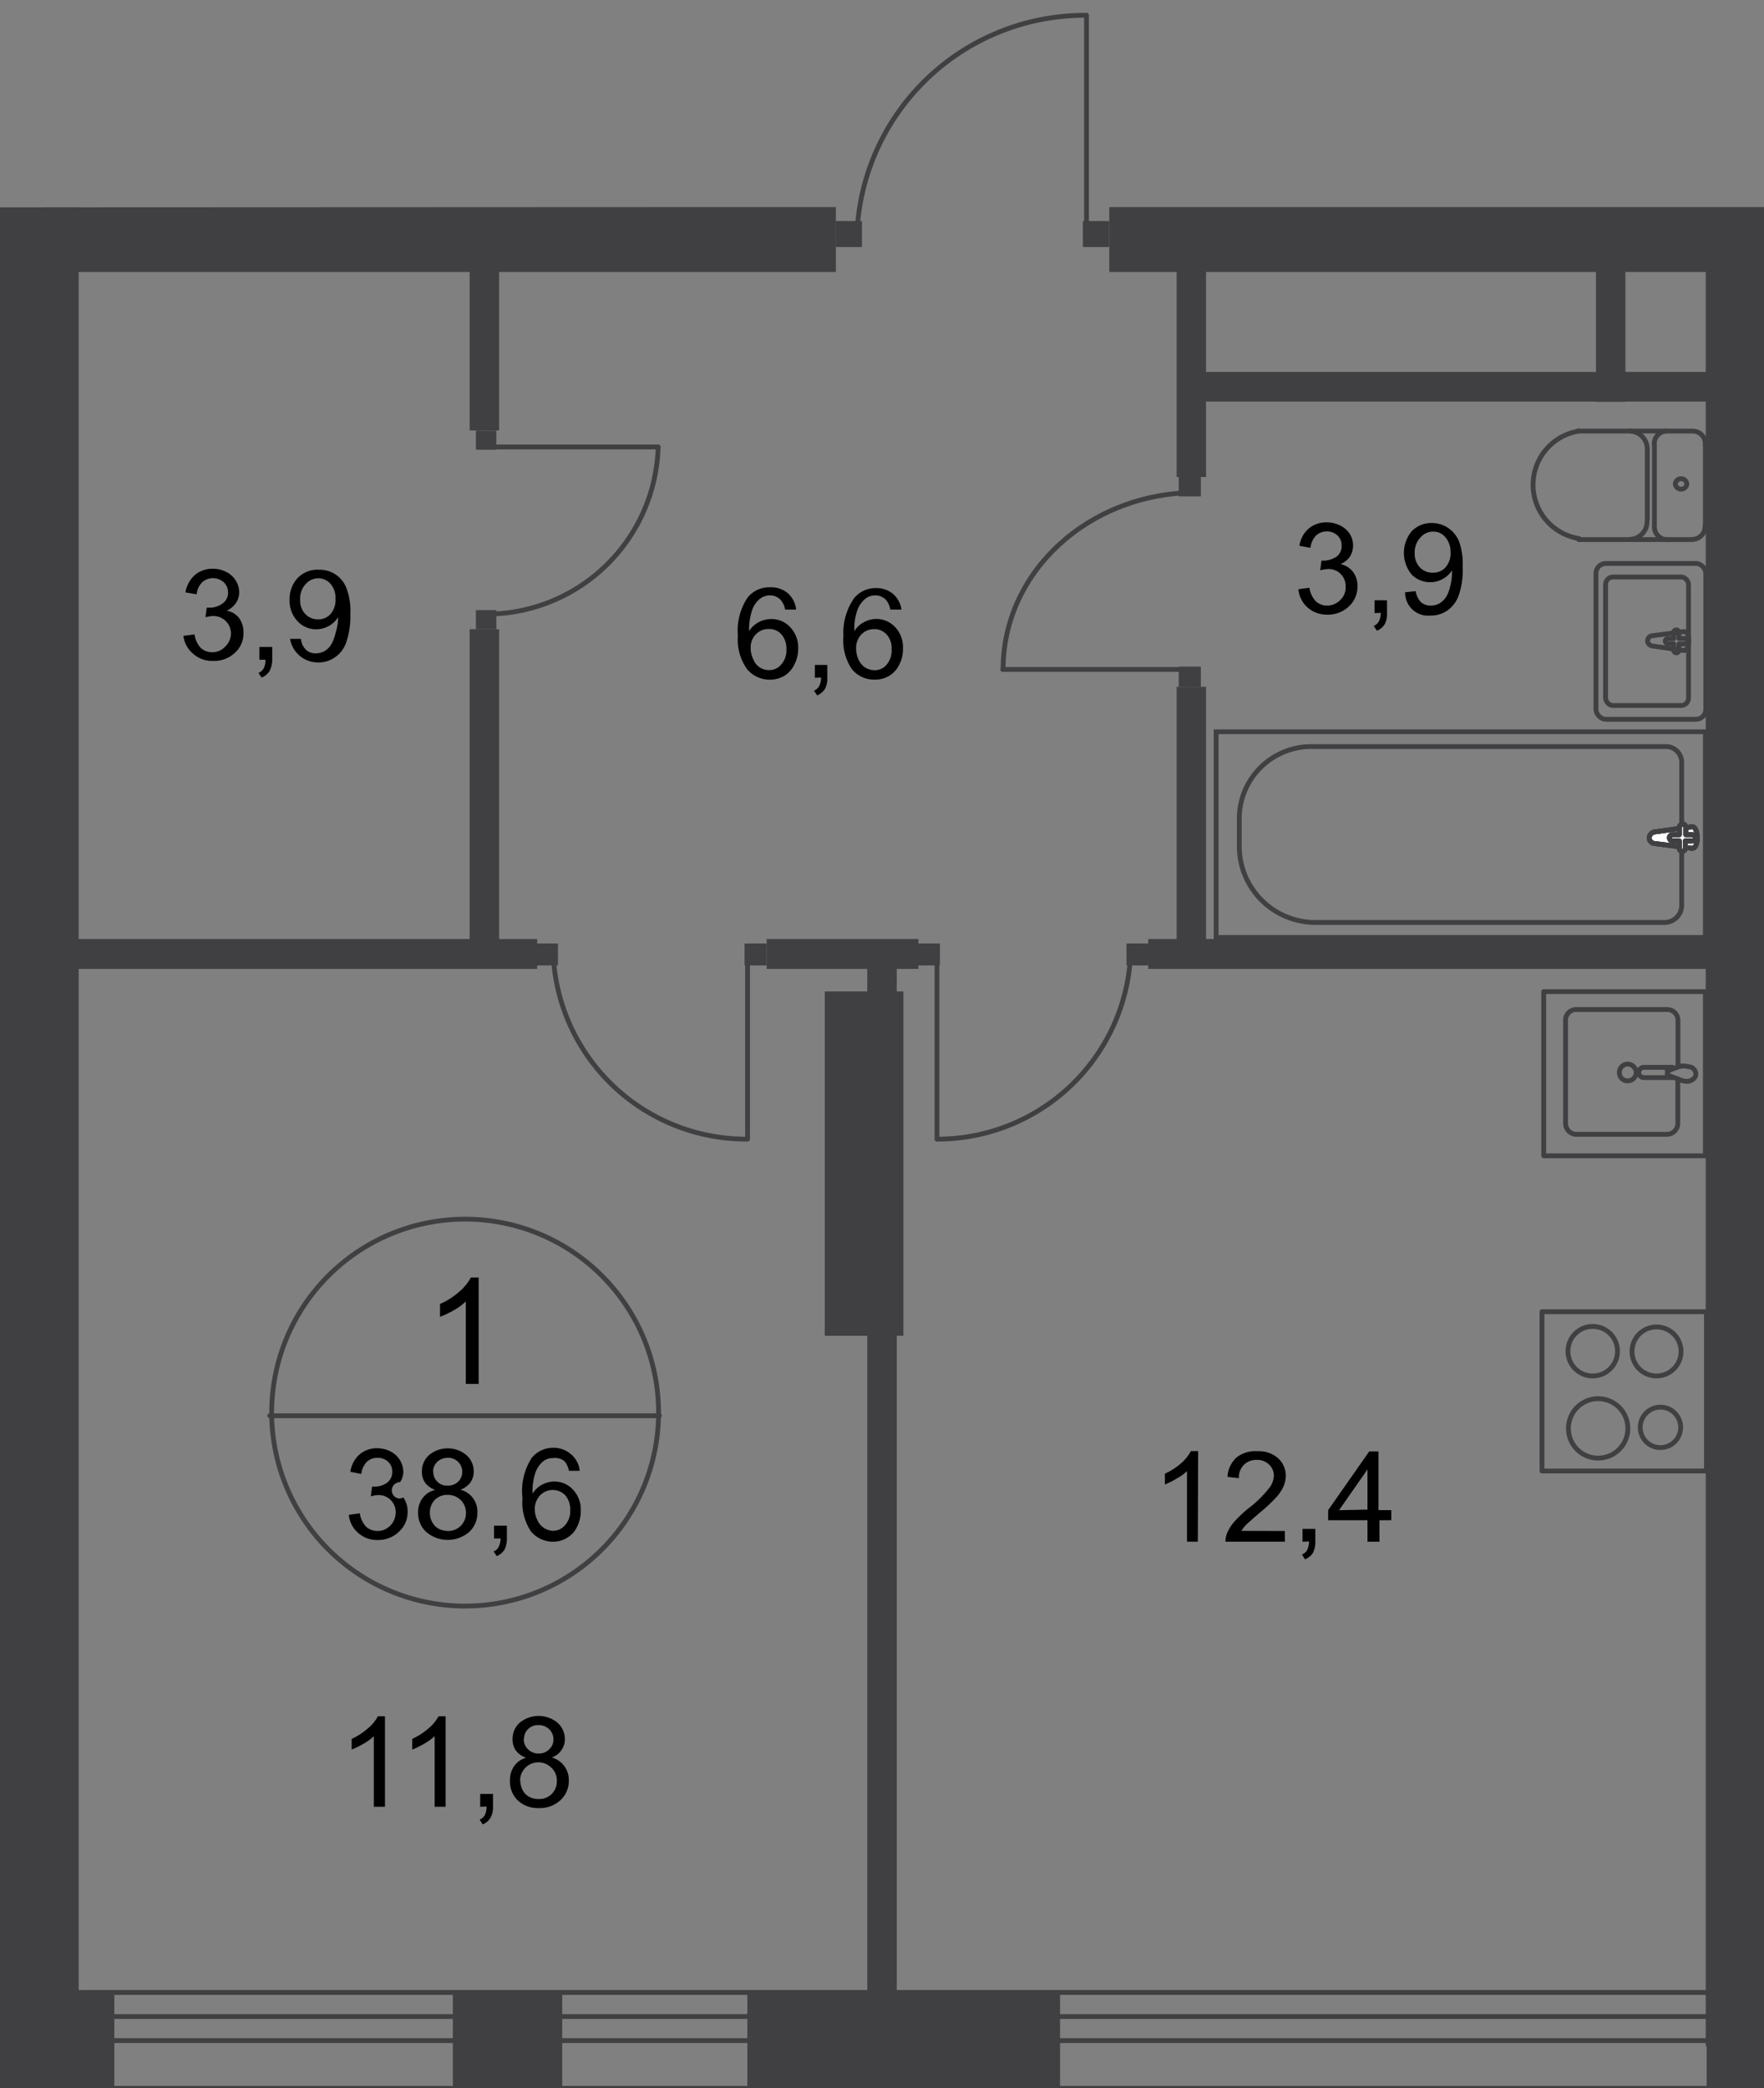 <svg id="Слой_1" data-name="Слой 1" xmlns="http://www.w3.org/2000/svg" xmlns:xlink="http://www.w3.org/1999/xlink" viewBox="0 0 274.93 325.46">
  <rect x="0" y="0" width="274.93" height="325.46" fill="#808080" stroke="none"/>
  <defs>
    <style>
      .cls-1, .cls-7, .cls-9 {
        fill: none;
      }

      .cls-2 {
        clip-path: url(#clip-path);
      }

      .cls-3 {
        clip-path: url(#clip-path-2);
      }

      .cls-4 {
        clip-path: url(#clip-path-3);
      }

      .cls-5 {
        fill: #404042;
      }

      .cls-6 {
        clip-path: url(#clip-path-4);
      }

      .cls-7, .cls-9 {
        stroke: #404042;
        stroke-width: 0.75px;
      }

      .cls-7 {
        stroke-miterlimit: 22.93;
      }

      .cls-8 {
        fill: #fff;
      }

      .cls-9 {
        stroke-linecap: round;
        stroke-linejoin: round;
      }
    </style>
    <clipPath id="clip-path">
      <polygon class="cls-1" points="116.81 32.27 116.81 0 199.29 0 199.29 32.27 274.93 32.27 274.93 325.46 0 325.46 0 32.32 116.81 32.27"/>
    </clipPath>
    <clipPath id="clip-path-2">
      <polygon class="cls-1" points="-315.8 325.56 -315.8 -754.3 353.82 -754.3 353.82 -333.05 542.43 -333.05 542.43 325.69 -315.8 325.56"/>
    </clipPath>
    <clipPath id="clip-path-3">
      <rect class="cls-1" x="-2948.08" y="-1418.61" width="4083.29" height="2896.29"/>
    </clipPath>
    <clipPath id="clip-path-4">
      <polygon class="cls-1" points="-315.8 -751.39 -315.8 329.71 542.46 329.71 542.46 -358.5 389.74 -357.43 378.78 -751.39 -315.8 -751.39"/>
    </clipPath>
  </defs>
  <g class="cls-2">
    <g class="cls-3">
      <g class="cls-4">
        <g>
          <rect class="cls-5" x="265.99" y="260.77" width="22.78" height="16.08"/>
          <rect class="cls-5" x="265.99" y="265.43" width="20.54" height="60.27"/>
          <rect class="cls-5" x="116.48" y="310.29" width="48.74" height="15.31"/>
          <rect class="cls-5" x="-17.29" y="310.29" width="35.11" height="15.31"/>
          <rect class="cls-5" x="128.54" y="154.51" width="12.26" height="53.67"/>
          <rect class="cls-5" y="25.24" width="12.26" height="295.3"/>
          <rect class="cls-5" x="172.89" y="32.27" width="177.65" height="10.12"/>
          <rect class="cls-5" x="6.77" y="32.27" width="123.51" height="10.12"/>
          <rect class="cls-5" x="265.85" y="39.34" width="9.08" height="279.56"/>
          <rect class="cls-5" x="178.96" y="146.34" width="89.91" height="4.66"/>
          <rect class="cls-5" x="183.38" y="32.97" width="4.59" height="41.37"/>
          <rect class="cls-5" x="183.38" y="107.04" width="4.59" height="42.95"/>
          <rect class="cls-5" x="5.9" y="146.34" width="77.82" height="4.66"/>
          <rect class="cls-5" x="73.2" y="98.06" width="4.59" height="50.12"/>
          <rect class="cls-5" x="73.2" y="37.3" width="4.59" height="29.78"/>
          <rect class="cls-5" x="119.49" y="146.34" width="23.65" height="4.66"/>
          <rect class="cls-5" x="135.17" y="149.22" width="4.59" height="173.93"/>
          <rect class="cls-5" x="-79.6" y="60.01" width="84.92" height="4.79"/>
          <rect class="cls-5" x="-51.05" y="79.67" width="58.89" height="4.79"/>
          <rect class="cls-5" x="-84.39" y="170.16" width="90.52" height="4.79"/>
          <rect class="cls-5" x="248.74" y="39" width="4.59" height="23.62"/>
          <rect class="cls-5" x="185.89" y="57.96" width="142.41" height="4.62"/>
          <g class="cls-6">
            <g>
              <rect class="cls-7" x="274.26" y="260.94" width="400.05" height="15.68"/>
              <rect class="cls-7" x="274.26" y="264.93" width="400.05" height="3.95"/>
            </g>
          </g>
          <rect class="cls-7" x="-303.47" y="310.52" width="586.68" height="14.94"/>
          <rect class="cls-7" x="-303.47" y="314.27" width="586.68" height="3.75"/>
          <g class="cls-6">
            <g>
              <rect class="cls-7" x="189.54" y="114.04" width="76.25" height="32.06"/>
              <path class="cls-7" d="M204.78,143.76h54.71A2.68,2.68,0,0,0,262.1,141h0V118.87a2.45,2.45,0,0,0-2.37-2.52H204.15a11.23,11.23,0,0,0-11,11.39v4A11.87,11.87,0,0,0,204.78,143.76Z"/>
              <path class="cls-8" d="M257.91,129.65l5.77-.8c1.07-.17,1.17,3.52,0,3.35l-5.77-.74a.9.9,0,0,1-.87-.9,1,1,0,0,1,.87-.94"/>
              <path class="cls-7" d="M257.91,129.65l5.77-.8c1.07-.17,1.17,3.52,0,3.35l-5.77-.74a.9.9,0,0,1-.87-.9A1,1,0,0,1,257.91,129.65Z"/>
              <path class="cls-7" d="M257.91,129.65l5.77-.8c1.07-.17,1.17,3.52,0,3.35l-5.77-.74a.9.9,0,0,1-.87-.9A1,1,0,0,1,257.91,129.65Z"/>
              <path class="cls-7" d="M257.91,129.65l5.77-.8c1.07-.17,1.17,3.52,0,3.35l-5.77-.74a.9.9,0,0,1-.87-.9A1,1,0,0,1,257.91,129.65Z"/>
              <path class="cls-9" d="M257.91,129.65l5.77-.8c1.07-.17,1.17,3.52,0,3.35l-5.77-.74a.9.9,0,0,1-.87-.9A1,1,0,0,1,257.91,129.65Z"/>
              <path class="cls-8" d="M262.27,128.41h0a.51.51,0,0,1,.47.51v1.17h1a.47.47,0,0,1,.47.47h0a.5.5,0,0,1-.47.5h-1.07v1.14a.47.47,0,0,1-.94,0v-1.14h-1.07a.51.51,0,0,1-.47-.5.47.47,0,0,1,.47-.47h1.07V129a.51.51,0,0,1,.47-.5"/>
              <path class="cls-9" d="M262.27,128.41h0a.51.51,0,0,1,.47.51v1.17h1a.47.47,0,0,1,.47.47h0a.5.5,0,0,1-.47.5h-1.07v1.14a.47.47,0,0,1-.94,0v-1.14h-1.07a.51.51,0,0,1-.47-.5.47.47,0,0,1,.47-.47h1.07V129a.5.5,0,0,1,.47-.54Z"/>
              <path class="cls-9" d="M262.27,128.41h0a.51.51,0,0,1,.47.51v1.17h1a.47.47,0,0,1,.47.47h0a.5.5,0,0,1-.47.5h-1.07v1.14a.47.47,0,0,1-.94,0v-1.14h-1.07a.51.51,0,0,1-.47-.5.47.47,0,0,1,.47-.47h1.07V129a.5.5,0,0,1,.47-.54Z"/>
              <path class="cls-9" d="M262.27,128.41h0a.51.51,0,0,1,.47.51v1.17h1a.47.47,0,0,1,.47.47h0a.5.5,0,0,1-.47.5h-1.07v1.14a.47.47,0,0,1-.94,0v-1.14h-1.07a.51.51,0,0,1-.47-.5.47.47,0,0,1,.47-.47h1.07V129a.5.5,0,0,1,.47-.54Z"/>
              <path class="cls-9" d="M262.27,128.41h0a.51.51,0,0,1,.47.51v1.17h1a.47.47,0,0,1,.47.47h0a.5.5,0,0,1-.47.5h-1.07v1.14a.47.47,0,0,1-.94,0v-1.14h-1.07a.51.51,0,0,1-.47-.5.47.47,0,0,1,.47-.47h1.07V129a.5.5,0,0,1,.47-.54Z"/>
              <path class="cls-9" d="M257.55,100.68l4.92.7c.94,0,1-3,0-2.95l-4.92.64a.82.82,0,0,0-.77.8A.88.88,0,0,0,257.55,100.68Z"/>
              <path class="cls-9" d="M261.26,101.75h0a.4.4,0,0,0,.41-.4v-1h.93a.44.44,0,0,0,.41-.43.41.41,0,0,0-.41-.41h-.93v-1a.41.41,0,0,0-.81,0v1h-.94a.38.38,0,0,0-.37.37s0,0,0,0a.39.39,0,0,0,.36.43h.94v1A.44.44,0,0,0,261.26,101.75Z"/>
              <rect class="cls-9" x="248.74" y="87.81" width="17.12" height="24.29" rx="1.54"/>
              <rect class="cls-9" x="250.24" y="89.92" width="12.93" height="20.03" rx="1.17"/>
              <path class="cls-9" d="M263.74,84.06a2,2,0,0,0,2-2.11h0"/>
              <line class="cls-9" x1="263.78" y1="84.09" x2="246.06" y2="84.09"/>
              <path class="cls-9" d="M246.09,67.18a8.48,8.48,0,0,0,0,16.75"/>
              <line class="cls-9" x1="245.92" y1="67.18" x2="263.61" y2="67.18"/>
              <path class="cls-9" d="M265.79,69.29a2,2,0,0,0-2-2.11h0"/>
              <line class="cls-9" x1="265.79" y1="69.09" x2="265.79" y2="81.75"/>
              <path class="cls-9" d="M262.91,75.42a.91.91,0,0,0-1.81,0h0a.91.91,0,0,0,1.81,0Z"/>
              <path class="cls-9" d="M259.82,67.18a2,2,0,0,0-2,2.11h0"/>
              <line class="cls-9" x1="257.85" y1="69.09" x2="257.85" y2="81.75"/>
              <path class="cls-9" d="M257.85,82a2,2,0,0,0,2,2.11h0"/>
              <path class="cls-9" d="M254,84.06a2.78,2.78,0,0,0,2.71-2.84v0"/>
              <line class="cls-9" x1="256.74" y1="80.98" x2="256.74" y2="69.86"/>
              <path class="cls-9" d="M256.74,70.06A2.81,2.81,0,0,0,254,67.18"/>
              <rect class="cls-9" x="274.8" y="112.57" width="25.63" height="24.82"/>
              <rect class="cls-9" x="274.97" y="62.69" width="25.19" height="25.59"/>
              <rect class="cls-7" x="-76.18" y="138.2" width="76.25" height="32.06"/>
              <rect class="cls-9" x="-16.95" y="112" width="17.12" height="24.29" rx="1.54"/>
              <path class="cls-9" d="M-1.91,103a2.07,2.07,0,0,0,2-2.11"/>
              <path class="cls-9" d="M.1,88.18a2.08,2.08,0,0,0-2-2.11"/>
              <line class="cls-9" x1="0.1" y1="88.01" x2="0.1" y2="100.68"/>
              <path class="cls-9" d="M258.25,214.44a3.82,3.82,0,1,0-.14,0Z"/>
              <rect class="cls-9" x="240.33" y="204.43" width="25.63" height="24.82"/>
              <path class="cls-9" d="M258.79,225.6a3.15,3.15,0,1,0-3.15-3.15,3.14,3.14,0,0,0,3.15,3.15Z"/>
              <path class="cls-9" d="M249.07,227.24a4.63,4.63,0,1,0-4.62-4.62,4.62,4.62,0,0,0,4.62,4.62Z"/>
              <path class="cls-9" d="M248.27,214.44a3.86,3.86,0,1,0-.07,0Z"/>
              <path class="cls-9" d="M261.5,168.31V175a1.72,1.72,0,0,1-1.61,1.78h-14.3A1.72,1.72,0,0,1,244,175V159.07a1.66,1.66,0,0,1,1.6-1.74h14.31a1.68,1.68,0,0,1,1.61,1.74h0v7"/>
              <path class="cls-7" d="M253.69,165.83a1.35,1.35,0,0,1,1.31,1.31,1.31,1.31,0,0,1-1.31,1.31h0a1.27,1.27,0,0,1-1.3-1.24v-.07a1.31,1.31,0,0,1,1.3-1.31Z"/>
              <path class="cls-7" d="M260.9,166.34h-4.69a.8.8,0,1,0,0,1.6h4.69"/>
              <path class="cls-7" d="M261.67,168.21l-1.34-.5-.47-.2h0v-.57h0l.47-.2,1.34-.5a2.63,2.63,0,0,1,1.47,0,1.18,1.18,0,0,1,1.17,1.13c0,.57-.5,1-1.17,1.14A2.67,2.67,0,0,1,261.67,168.21Z"/>
              <rect class="cls-9" x="240.6" y="154.54" width="25.19" height="25.59"/>
            </g>
          </g>
          <g class="cls-6">
            <path class="cls-9" d="M102.64,220.54A30.15,30.15,0,1,1,72.49,190,30.15,30.15,0,0,1,102.64,220.54Z"/>
          </g>
          <line class="cls-9" x1="42.04" y1="220.64" x2="102.78" y2="220.64"/>
          <g class="cls-6">
            <g>
              <path d="M74.6,215.68h-2V202.82a8.78,8.78,0,0,1-1.91,1.4,14.76,14.76,0,0,1-2.11,1v-2a11.49,11.49,0,0,0,3-1.91,7.88,7.88,0,0,0,1.81-2.21H74.6Z"/>
              <g>
                <path d="M54.37,236.08l1.71-.23a3.89,3.89,0,0,0,1,2.11,2.73,2.73,0,0,0,1.75.64,2.79,2.79,0,0,0,2-.84,2.94,2.94,0,0,0,.84-2.08A2.65,2.65,0,0,0,59.13,233H59a4.57,4.57,0,0,0-1.21.2l.2-1.51h.27a3.39,3.39,0,0,0,2-.57,2,2,0,0,0,.87-1.74,2,2,0,0,0-.64-1.57,2.29,2.29,0,0,0-1.64-.61,2.35,2.35,0,0,0-1.67.61,3.24,3.24,0,0,0-.87,1.9l-1.71-.33A4.53,4.53,0,0,1,56,226.7a4.12,4.12,0,0,1,2.78-1,4.59,4.59,0,0,1,2.08.5,3.62,3.62,0,0,1,2,3.15,2.89,2.89,0,0,1-.51,1.64,1.28,1.28,0,0,0-.23,2.54,1.29,1.29,0,0,0,.74-.16,3.77,3.77,0,0,1,.67,2.25,4.07,4.07,0,0,1-1.34,3.08A4.59,4.59,0,0,1,58.83,240a4.31,4.31,0,0,1-3-1.1A4.16,4.16,0,0,1,54.37,236.08Z"/>
                <path d="M67.84,232.2a3.39,3.39,0,0,1-1.58-1.11,3,3,0,0,1-.5-1.74,3.34,3.34,0,0,1,1.11-2.58,4.54,4.54,0,0,1,5.82,0,3.32,3.32,0,0,1,1.14,2.58,2.91,2.91,0,0,1-.53,1.71,3.42,3.42,0,0,1-1.54,1.11,3.5,3.5,0,0,1,2.64,3.58,4,4,0,0,1-1.27,3,5.15,5.15,0,0,1-6.7,0,4,4,0,0,1-1.27-3,3.62,3.62,0,0,1,.7-2.27A3.32,3.32,0,0,1,67.84,232.2ZM67,235.75a3,3,0,0,0,.33,1.41,2.55,2.55,0,0,0,1,1.07,3.44,3.44,0,0,0,1.47.37,2.76,2.76,0,0,0,2.82-2.68v-.14a2.78,2.78,0,0,0-.81-2,2.85,2.85,0,0,0-2.07-.81,2.7,2.7,0,0,0-2,.81A2.82,2.82,0,0,0,67,235.75Zm.53-6.47a2.14,2.14,0,0,0,2,2.25h.27a2.28,2.28,0,0,0,1.61-.61,2.18,2.18,0,0,0,0-3.08l0,0a2.1,2.1,0,0,0-1.61-.64,2.33,2.33,0,0,0-1.64.61,2.18,2.18,0,0,0-.67,1.5Z"/>
                <path d="M77,239.77v-2h2v2a3.87,3.87,0,0,1-.37,1.74,2.58,2.58,0,0,1-1.21,1l-.5-.73a1.37,1.37,0,0,0,.8-.71,2.92,2.92,0,0,0,.3-1.3Z"/>
                <path d="M90.35,229.22H88.67a3.38,3.38,0,0,0-.67-1.48,2.31,2.31,0,0,0-1.81-.5,2.39,2.39,0,0,0-1.44.43,3.9,3.9,0,0,0-1.27,1.75,8.84,8.84,0,0,0-.47,3.35,3.86,3.86,0,0,1,1.51-1.41,4.09,4.09,0,0,1,1.88-.47,3.94,3.94,0,0,1,2.91,1.27,4.56,4.56,0,0,1,1.21,3.35,5.48,5.48,0,0,1-.57,2.42,4,4,0,0,1-1.58,1.74,4.1,4.1,0,0,1-2.24.6,4.45,4.45,0,0,1-3.35-1.57,8,8,0,0,1-1.34-5.2,9.46,9.46,0,0,1,1.41-6.26,4.26,4.26,0,0,1,3.34-1.61,4.08,4.08,0,0,1,2.72.94A3.84,3.84,0,0,1,90.35,229.22Zm-7,6a3.73,3.73,0,0,0,.4,1.67,2.74,2.74,0,0,0,2.48,1.68,2.43,2.43,0,0,0,1.84-.88,3.27,3.27,0,0,0,.8-2.37,3.33,3.33,0,0,0-.77-2.28,2.7,2.7,0,0,0-3.83-.08.3.3,0,0,0-.08.08,3,3,0,0,0-.84,2.18Z"/>
              </g>
            </g>
          </g>
          <g class="cls-6">
            <g>
              <g>
                <path d="M124.08,95h-1.71a3.14,3.14,0,0,0-.67-1.47,2.23,2.23,0,0,0-1.7-.74,2.53,2.53,0,0,0-1.48.47A3.87,3.87,0,0,0,117.25,95a9.77,9.77,0,0,0-.5,3.35,4.05,4.05,0,0,1,3.41-1.87,3.88,3.88,0,0,1,3,1.27,4.56,4.56,0,0,1,1.24,3.35,5.25,5.25,0,0,1-.6,2.48,4.18,4.18,0,0,1-1.54,1.74,4.62,4.62,0,0,1-5.8-1A7.92,7.92,0,0,1,115,99.07a9.29,9.29,0,0,1,1.51-5.93,4.31,4.31,0,0,1,3.55-1.61,4,4,0,0,1,2.71.91A3.89,3.89,0,0,1,124.08,95ZM117,101.05a3.74,3.74,0,0,0,.41,1.7,2.57,2.57,0,0,0,2.48,1.68,2.37,2.37,0,0,0,1.87-.87,3.34,3.34,0,0,0,.81-2.41,3.38,3.38,0,0,0-.77-2.28,2.54,2.54,0,0,0-2-.84,2.61,2.61,0,0,0-2,.84A2.85,2.85,0,0,0,117,101.05Z"/>
                <path d="M127,105.63v-2h1.94v2a3.32,3.32,0,0,1-.37,1.75,2.88,2.88,0,0,1-1.2,1l-.51-.74a1.69,1.69,0,0,0,.81-.71,2.92,2.92,0,0,0,.3-1.34Z"/>
                <path d="M140.5,95h-1.74a3.34,3.34,0,0,0-.64-1.47,2.25,2.25,0,0,0-1.74-.74,2.39,2.39,0,0,0-1.44.47A4,4,0,0,0,133.66,95a8.48,8.48,0,0,0-.5,3.35,3.94,3.94,0,0,1,1.54-1.41,4,4,0,0,1,4.83.81,4.54,4.54,0,0,1,1.2,3.35,5.11,5.11,0,0,1-.57,2.48,4.12,4.12,0,0,1-1.57,1.74,4.24,4.24,0,0,1-2.25.6,4.48,4.48,0,0,1-3.55-1.61,8,8,0,0,1-1.34-5.22,9.44,9.44,0,0,1,1.64-5.83,4.3,4.3,0,0,1,3.35-1.61,4.08,4.08,0,0,1,2.75.91A4,4,0,0,1,140.5,95Zm-7.07,6.07a4.16,4.16,0,0,0,.37,1.7,2.9,2.9,0,0,0,1.07,1.28,2.82,2.82,0,0,0,1.44.4,2.39,2.39,0,0,0,1.88-.87,3.35,3.35,0,0,0,.77-2.41,3.1,3.1,0,0,0-.77-2.28,2.5,2.5,0,0,0-1.95-.84,2.69,2.69,0,0,0-2,.84A3,3,0,0,0,133.43,101.05Z"/>
              </g>
              <g>
                <path d="M186.69,240.27H185v-11a7.31,7.31,0,0,1-1.64,1.17,11,11,0,0,1-1.81.91v-1.68a10.38,10.38,0,0,0,2.55-1.64,6.87,6.87,0,0,0,1.51-1.88h1.13Z"/>
                <path d="M200.26,238.6v1.67H191a3.34,3.34,0,0,1,.2-1.21,6.66,6.66,0,0,1,1.14-1.87,18.54,18.54,0,0,1,2.28-2.15,17.37,17.37,0,0,0,3.08-3,3.38,3.38,0,0,0,.84-2.07,2.34,2.34,0,0,0-.74-1.71,2.6,2.6,0,0,0-1.94-.74,2.75,2.75,0,0,0-2,.77,2.81,2.81,0,0,0-.77,2.08l-1.78-.2a4.4,4.4,0,0,1,1.38-3,4.72,4.72,0,0,1,3.35-1,4.47,4.47,0,0,1,3.18,1.11A3.71,3.71,0,0,1,200.4,230a4.32,4.32,0,0,1-.37,1.67,6.63,6.63,0,0,1-1.14,1.71,26.16,26.16,0,0,1-2.68,2.48c-1,.87-1.68,1.48-2,1.78a6.26,6.26,0,0,0-.74.94Z"/>
                <path d="M203,240.27v-2h2v2a3.74,3.74,0,0,1-.37,1.74,2.57,2.57,0,0,1-1.24,1l-.47-.74a1.67,1.67,0,0,0,.81-.7,3.44,3.44,0,0,0,.3-1.34Z"/>
                <path d="M213.13,240.27v-3.35H207v-1.57l6.4-9.15h1.44v9.15h2v1.57H215v3.35Zm0-5V229l-4.43,6.36Z"/>
              </g>
              <path d="M60,281.58H58.26v-11a7.18,7.18,0,0,1-1.61,1.18,13,13,0,0,1-1.84.9V271a10.36,10.36,0,0,0,2.54-1.65,6.05,6.05,0,0,0,1.54-1.87H60Z"/>
              <g>
                <path d="M69.45,281.58H67.74v-11a8.64,8.64,0,0,1-1.64,1.18,11.7,11.7,0,0,1-1.85.9V271a10.42,10.42,0,0,0,2.55-1.65,6.2,6.2,0,0,0,1.54-1.87h1.11Z"/>
                <path d="M74.84,281.58v-2h2v2a3.44,3.44,0,0,1-.41,1.74,2.39,2.39,0,0,1-1.2,1l-.47-.74a1.66,1.66,0,0,0,.8-.7,3,3,0,0,0,.27-1.34Z"/>
                <path d="M82,273.94a3.37,3.37,0,0,1-1.61-1.14,3,3,0,0,1-.5-1.74A3.33,3.33,0,0,1,81,268.48a4.63,4.63,0,0,1,5.89,0,3.34,3.34,0,0,1,1.14,2.61,2.83,2.83,0,0,1-.54,1.68A3,3,0,0,1,86,273.9a3.61,3.61,0,0,1,2.65,3.62,4,4,0,0,1-1.27,3A4.66,4.66,0,0,1,84,281.78a4.56,4.56,0,0,1-3.35-1.24,4.09,4.09,0,0,1-1.17-3.05,3.73,3.73,0,0,1,.7-2.31A3.31,3.31,0,0,1,82,273.94Zm-.9,3.55a3.14,3.14,0,0,0,.33,1.44,2.5,2.5,0,0,0,1,1.07,2.94,2.94,0,0,0,1.51.37,2.71,2.71,0,0,0,2.84-2.57,1,1,0,0,0,0-.24,2.64,2.64,0,0,0-.83-2.05,2.85,2.85,0,0,0-4.89,2Zm.53-6.5a2.2,2.2,0,0,0,.67,1.64,2.23,2.23,0,0,0,1.68.64,2.12,2.12,0,0,0,1.61-.64,2.07,2.07,0,0,0,.67-1.54,2.26,2.26,0,0,0-.67-1.61,2.4,2.4,0,0,0-1.65-.63,2.19,2.19,0,0,0-1.64.63A2.12,2.12,0,0,0,81.67,271Z"/>
              </g>
              <g>
                <path d="M28.58,99.1l1.74-.23a3.84,3.84,0,0,0,1,2.14,2.67,2.67,0,0,0,1.74.64,2.72,2.72,0,0,0,2-.84A2.88,2.88,0,0,0,36,98.7,2.75,2.75,0,0,0,33.23,96h0a5.46,5.46,0,0,0-1.21.2l.2-1.5h.41a3.33,3.33,0,0,0,2-.61,2,2,0,0,0,.91-1.77,2.14,2.14,0,0,0-.67-1.58,2.52,2.52,0,0,0-3.35,0,3,3,0,0,0-.87,1.88l-1.75-.3a4.72,4.72,0,0,1,1.44-2.68,4.19,4.19,0,0,1,2.82-1,4.43,4.43,0,0,1,2.11.5,3.52,3.52,0,0,1,1.47,1.34,3.34,3.34,0,0,1,.54,1.81,2.92,2.92,0,0,1-.5,1.67,3.45,3.45,0,0,1-1.44,1.21,3.16,3.16,0,0,1,1.94,1.17,3.86,3.86,0,0,1,.67,2.28,4.08,4.08,0,0,1-1.34,3.12A4.7,4.7,0,0,1,33.2,103a4.39,4.39,0,0,1-3.08-1.1A4.31,4.31,0,0,1,28.58,99.1Z"/>
                <path d="M40.43,102.82v-2h2v2A3.93,3.93,0,0,1,42,104.6a2.49,2.49,0,0,1-1.24,1l-.47-.74a1.67,1.67,0,0,0,.81-.7,2.83,2.83,0,0,0,.27-1.34Z"/>
                <path d="M45.22,99.57H46.9a2.77,2.77,0,0,0,.8,1.71,2.16,2.16,0,0,0,1.51.54,2.91,2.91,0,0,0,1.41-.37,3.2,3.2,0,0,0,1-1,6.49,6.49,0,0,0,.64-1.65,9.46,9.46,0,0,0,.44-2.24v-.37a4.08,4.08,0,0,1-3.35,1.88,3.93,3.93,0,0,1-3-1.28,4.63,4.63,0,0,1-1.21-3.35,4.78,4.78,0,0,1,1.24-3.35,4.29,4.29,0,0,1,3.35-1.3A4.45,4.45,0,0,1,54,91.67a9.82,9.82,0,0,1,.6,4,12.41,12.41,0,0,1-.6,4.32,4.64,4.64,0,0,1-1.74,2.41,4.4,4.4,0,0,1-2.71.84,4.4,4.4,0,0,1-4.33-3.62Zm7.07-6.23A3.32,3.32,0,0,0,51.52,91a2.54,2.54,0,0,0-1.91-.88,2.65,2.65,0,0,0-2,.94,3.36,3.36,0,0,0-.83,2.45,3,3,0,0,0,.8,2.18,2.63,2.63,0,0,0,2,.83,2.47,2.47,0,0,0,1.94-.83,3.37,3.37,0,0,0,.77-2.45Z"/>
              </g>
              <g>
                <path d="M202.37,91.83l1.71-.23a3.83,3.83,0,0,0,1,2.11,2.57,2.57,0,0,0,1.74.67,2.83,2.83,0,0,0,2.07-.87,2.68,2.68,0,0,0,.84-2.08,2.65,2.65,0,0,0-2.54-2.75H207a5.73,5.73,0,0,0-1.24.2l.2-1.5h.26a3.84,3.84,0,0,0,2-.57,2,2,0,0,0,.88-1.78,2.07,2.07,0,0,0-.64-1.57,2.33,2.33,0,0,0-1.68-.64,2.47,2.47,0,0,0-1.67.64,3.31,3.31,0,0,0-.87,1.91l-1.71-.3A4.29,4.29,0,0,1,204,82.35a4.19,4.19,0,0,1,2.78-.94,4.65,4.65,0,0,1,2.14.51,3.61,3.61,0,0,1,1.48,1.34,3.36,3.36,0,0,1,0,3.48,3.37,3.37,0,0,1-1.47,1.17,3.36,3.36,0,0,1,1.94,1.21,3.59,3.59,0,0,1,.7,2.28,4.17,4.17,0,0,1-1.34,3.11,4.7,4.7,0,0,1-3.35,1.28,4.47,4.47,0,0,1-3.08-1.11A4.24,4.24,0,0,1,202.37,91.83Z"/>
                <path d="M214.23,95.55v-2h1.94v2a3.37,3.37,0,0,1-.36,1.74,2.46,2.46,0,0,1-1.21,1l-.5-.74a1.65,1.65,0,0,0,.8-.7,2.8,2.8,0,0,0,.3-1.34Z"/>
                <path d="M219,92.3l1.64-.17a3.32,3.32,0,0,0,.81,1.71,2.34,2.34,0,0,0,1.54.54,2.8,2.8,0,0,0,1.41-.37,3.45,3.45,0,0,0,1-1,5.59,5.59,0,0,0,.63-1.68,8.31,8.31,0,0,0,.27-2.11v-.33a3.94,3.94,0,0,1-1.44,1.34,3.77,3.77,0,0,1-1.94.5A3.94,3.94,0,0,1,220,89.52a5.3,5.3,0,0,1,0-6.7,4.19,4.19,0,0,1,3.15-1.31,4.55,4.55,0,0,1,2.51.74,4.72,4.72,0,0,1,1.74,2.11,10.84,10.84,0,0,1,.57,4,12.17,12.17,0,0,1-.57,4.28,4.94,4.94,0,0,1-1.74,2.45,4.47,4.47,0,0,1-2.71.84A3.57,3.57,0,0,1,219,92.3Zm7.07-6.23a3.39,3.39,0,0,0-.8-2.34,2.38,2.38,0,0,0-1.91-.88,2.61,2.61,0,0,0-2,.94,3.36,3.36,0,0,0-.87,2.41,3.08,3.08,0,0,0,.8,2.22,2.63,2.63,0,0,0,2,.83,2.52,2.52,0,0,0,2-.83A3.36,3.36,0,0,0,226.09,86.07Z"/>
              </g>
              <path class="cls-9" d="M133.53,37.7A35.55,35.55,0,0,1,169.31,2.39h0"/>
              <polyline class="cls-9" points="169.34 2.39 169.34 37.5 171.92 37.5"/>
              <rect class="cls-5" x="168.77" y="34.45" width="4.09" height="4.05"/>
              <rect class="cls-5" x="130.25" y="34.45" width="4.09" height="4.05"/>
              <path class="cls-9" d="M6.77-12.15c20.1,0,36.44,15.28,36.44,34.14"/>
              <polyline class="cls-9" points="43.22 21.99 6.97 21.99 6.97 24.46"/>
              <rect class="cls-5" x="5.93" y="21.45" width="4.19" height="3.92"/>
              <path class="cls-9" d="M74.81,95.69a26.8,26.8,0,0,0,27.76-25.8,1.34,1.34,0,0,1,0-.2"/>
              <polyline class="cls-9" points="102.58 69.66 74.97 69.66 74.97 67.78"/>
              <rect class="cls-5" x="74.17" y="67.11" width="3.18" height="2.98"/>
              <rect class="cls-5" x="74.17" y="95.08" width="3.18" height="2.98"/>
              <path class="cls-9" d="M186.49,76.76c-16.75,0-30.15,12.33-30.15,27.53"/>
              <polyline class="cls-9" points="156.28 104.33 186.29 104.33 186.29 106.34"/>
              <rect class="cls-5" x="183.71" y="103.89" width="3.45" height="3.15"/>
              <rect class="cls-5" x="183.71" y="74.21" width="3.45" height="3.15"/>
              <path class="cls-9" d="M176.24,147.71a30.15,30.15,0,0,1-30.15,29.82"/>
              <polyline class="cls-9" points="146.03 177.53 146.03 147.88 143.81 147.88"/>
              <rect class="cls-5" x="143.04" y="147.04" width="3.45" height="3.42"/>
              <rect class="cls-5" x="175.57" y="147.04" width="3.45" height="3.42"/>
              <path class="cls-9" d="M86.19,147.71a30.16,30.16,0,0,0,30.15,29.82"/>
              <polyline class="cls-9" points="116.51 177.53 116.51 147.88 118.72 147.88"/>
              <rect class="cls-5" x="116.04" y="147.04" width="3.45" height="3.42"/>
              <rect class="cls-5" x="83.51" y="147.04" width="3.45" height="3.42"/>
            </g>
          </g>
          <rect class="cls-5" x="70.58" y="310.29" width="17.05" height="15.31"/>
        </g>
      </g>
    </g>
  </g>
</svg>
